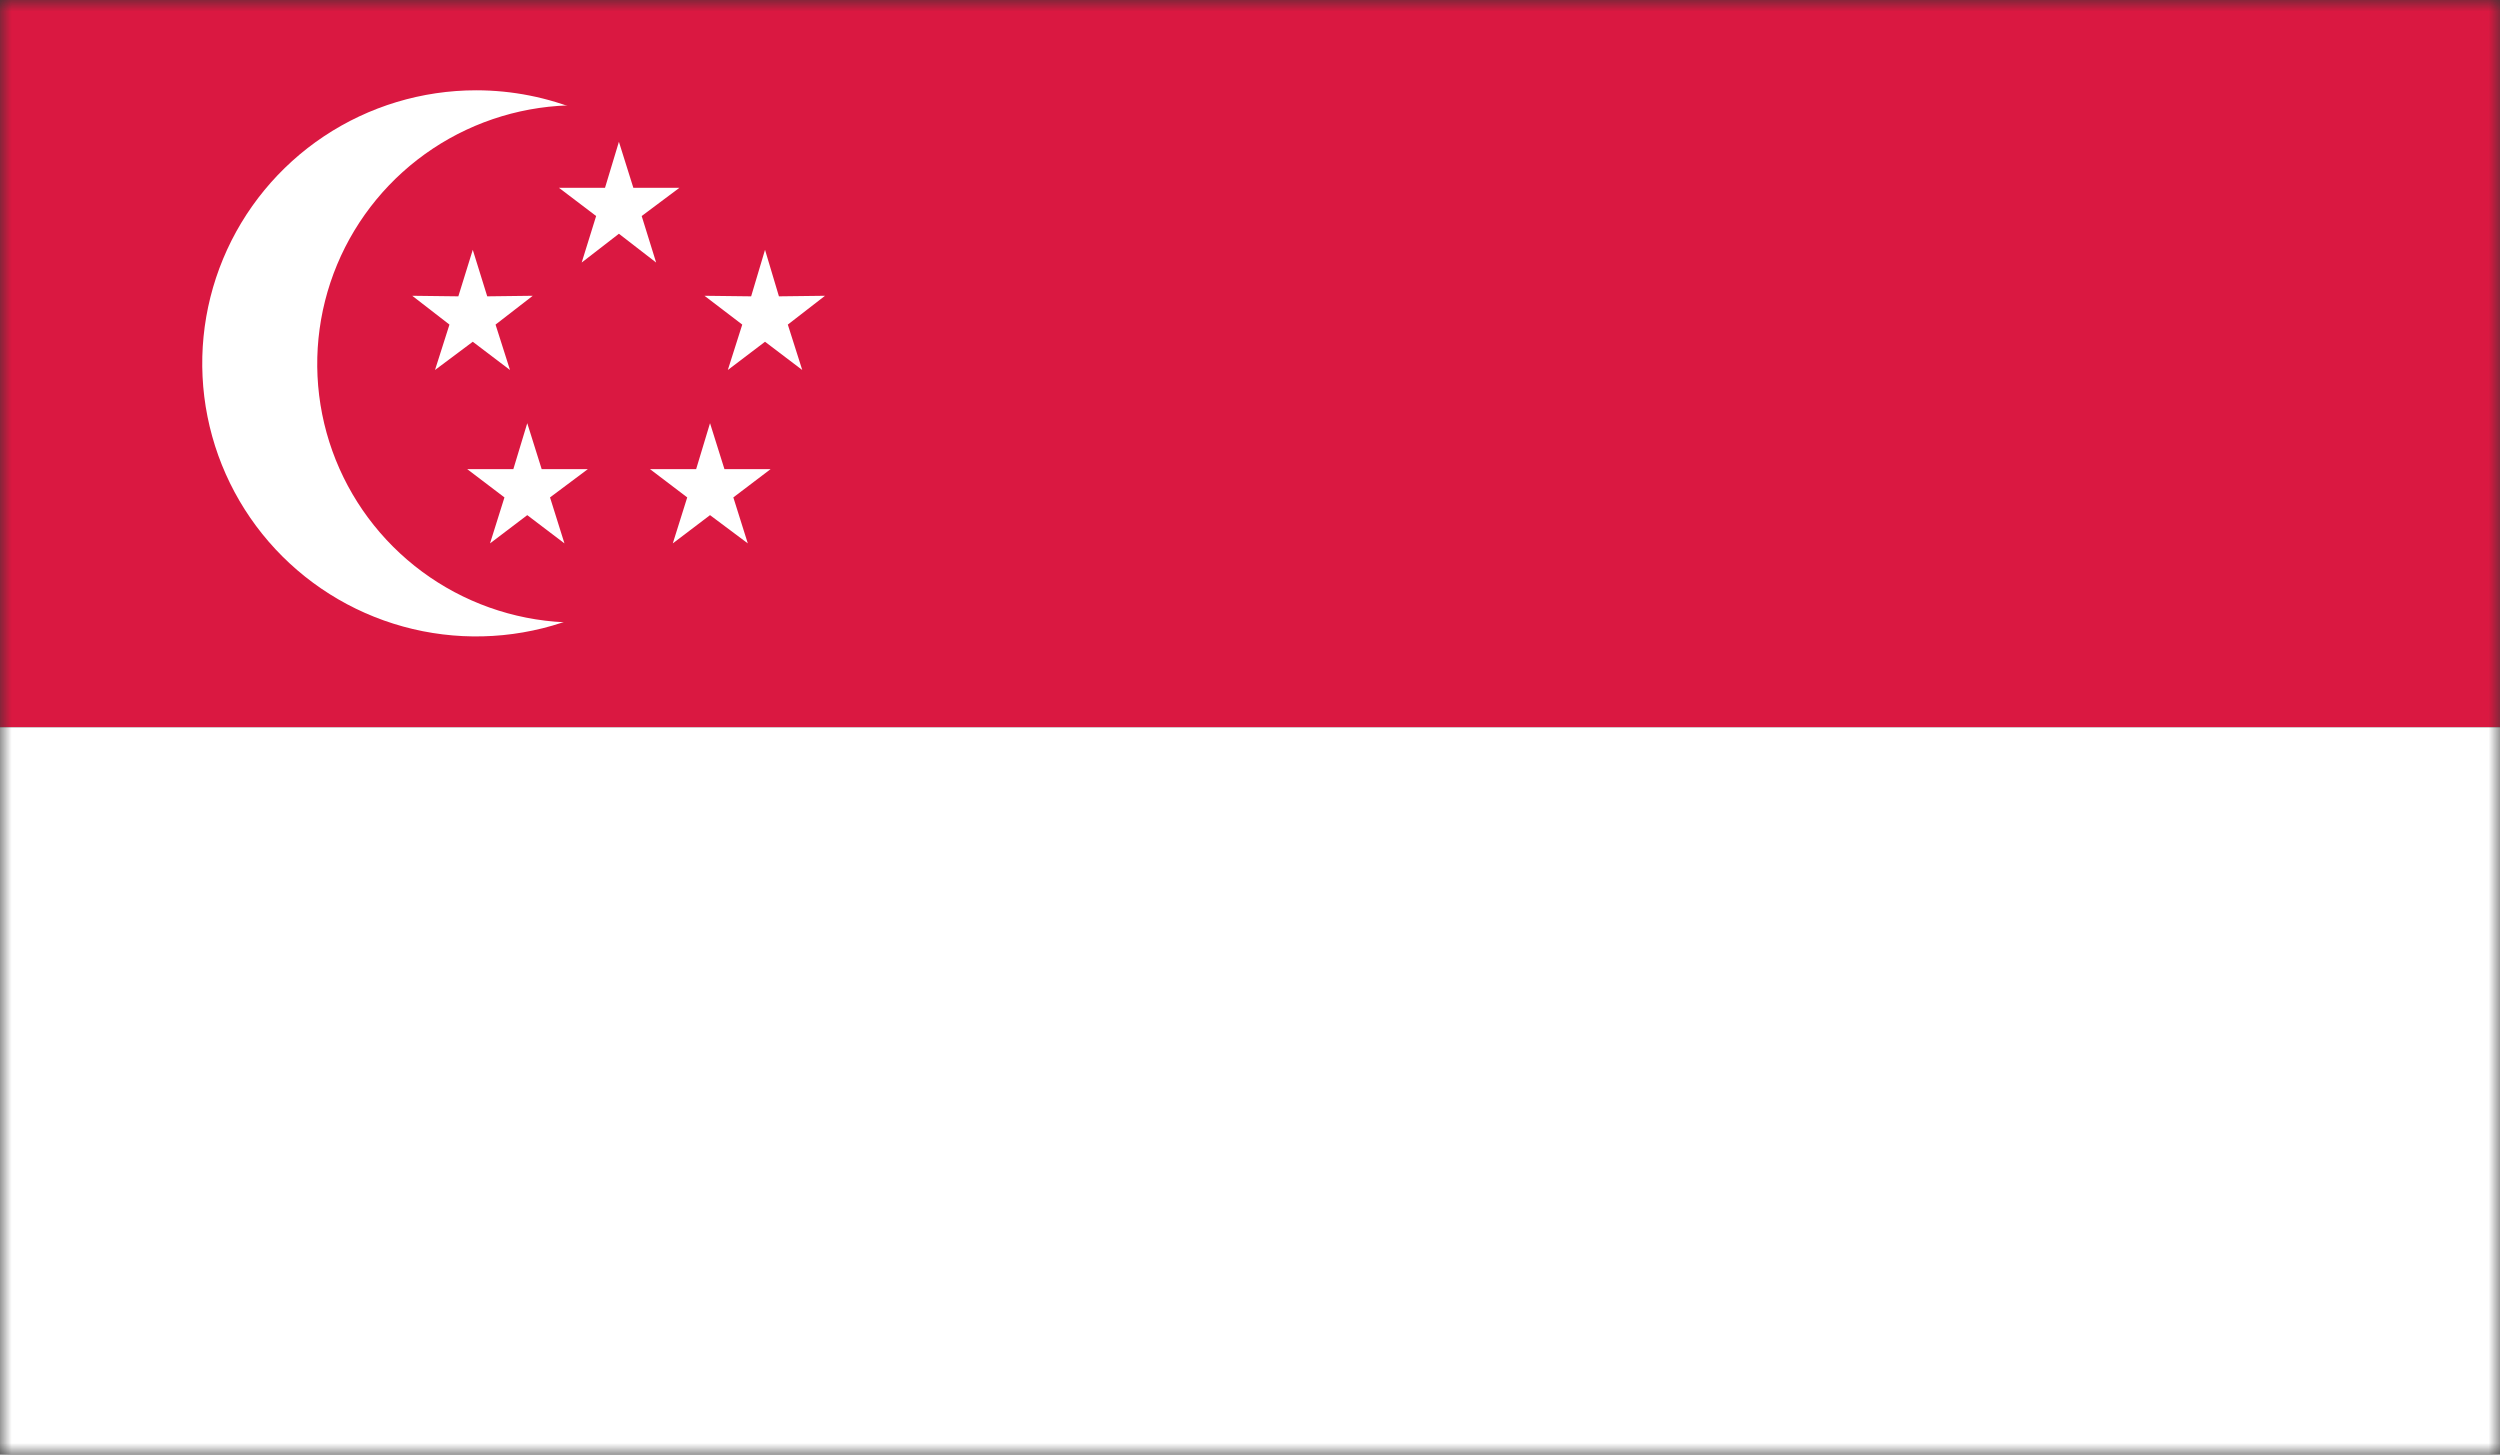 <svg width="110" height="64" viewBox="0 0 110 64" fill="none" xmlns="http://www.w3.org/2000/svg">
<rect x="0" y="0" width="110" height="64" fill="#333333" stroke="none"/>
<g clip-path="url(#clip0_367_1189)">
<mask id="mask0_367_1189" style="mask-type:luminance" maskUnits="userSpaceOnUse" x="0" y="0" width="110" height="64">
<path d="M110 0H0V64H110V0Z" fill="white"/>
</mask>
<g mask="url(#mask0_367_1189)">
<path d="M110 0H0V32H110V0Z" fill="#DA1841"/>
<path d="M110 32H0V64H110V32Z" fill="white"/>
<mask id="mask1_367_1189" style="mask-type:luminance" maskUnits="userSpaceOnUse" x="0" y="0" width="110" height="64">
<path d="M110 0H0V64H110V0Z" fill="white"/>
</mask>
<g mask="url(#mask1_367_1189)">
<path d="M33.001 15.988C33.001 18.364 32.294 20.687 30.97 22.663C29.645 24.639 27.763 26.179 25.561 27.088C23.359 27.998 20.936 28.236 18.599 27.772C16.261 27.308 14.114 26.164 12.428 24.484C10.743 22.803 9.595 20.663 9.13 18.332C8.665 16.001 8.904 13.585 9.816 11.39C10.728 9.194 12.273 7.318 14.254 5.997C16.236 4.677 18.566 3.973 20.95 3.973C24.146 3.973 27.211 5.238 29.471 7.492C31.731 9.745 33.001 12.801 33.001 15.988Z" fill="white"/>
<path d="M36.789 15.988C36.794 18.241 36.128 20.445 34.875 22.32C33.623 24.196 31.84 25.658 29.753 26.523C27.666 27.387 25.369 27.614 23.152 27.176C20.936 26.738 18.899 25.653 17.302 24.06C15.704 22.467 14.616 20.437 14.176 18.227C13.736 16.016 13.965 13.726 14.832 11.645C15.699 9.565 17.166 7.787 19.047 6.538C20.928 5.29 23.138 4.626 25.398 4.631C26.894 4.631 28.375 4.924 29.757 5.495C31.139 6.066 32.395 6.902 33.453 7.957C34.511 9.012 35.349 10.264 35.922 11.642C36.495 13.019 36.789 14.496 36.789 15.988Z" fill="#DA1841"/>
<path d="M22.44 16.28L20.802 15.037L19.14 16.28L19.776 14.282L18.138 13.014L20.167 13.039L20.802 10.992L21.438 13.039L23.442 13.014L21.804 14.282L22.44 16.28Z" fill="white"/>
<path d="M35.299 16.28L33.661 15.037L32.024 16.28L32.659 14.282L30.997 13.014L33.05 13.039L33.661 10.992L34.273 13.039L36.301 13.014L34.664 14.282L35.299 16.28Z" fill="white"/>
<path d="M28.87 11.552L27.232 10.285L25.594 11.552L26.23 9.505L24.592 8.262H26.621L27.232 6.239L27.867 8.262H29.896L28.234 9.505L28.87 11.552Z" fill="white"/>
<path d="M24.836 23.909L23.199 22.666L21.561 23.909L22.196 21.886L20.559 20.643H22.587L23.199 18.62L23.834 20.643H25.863L24.201 21.886L24.836 23.909Z" fill="white"/>
<path d="M32.903 23.909L31.241 22.666L29.603 23.909L30.238 21.886L28.601 20.643H30.63L31.241 18.62L31.876 20.643H33.905L32.267 21.886L32.903 23.909Z" fill="white"/>
</g>
</g>
</g>
<defs>
<clipPath id="clip0_367_1189">
<rect width="110" height="64" fill="white"/>
</clipPath>
</defs>
</svg>
